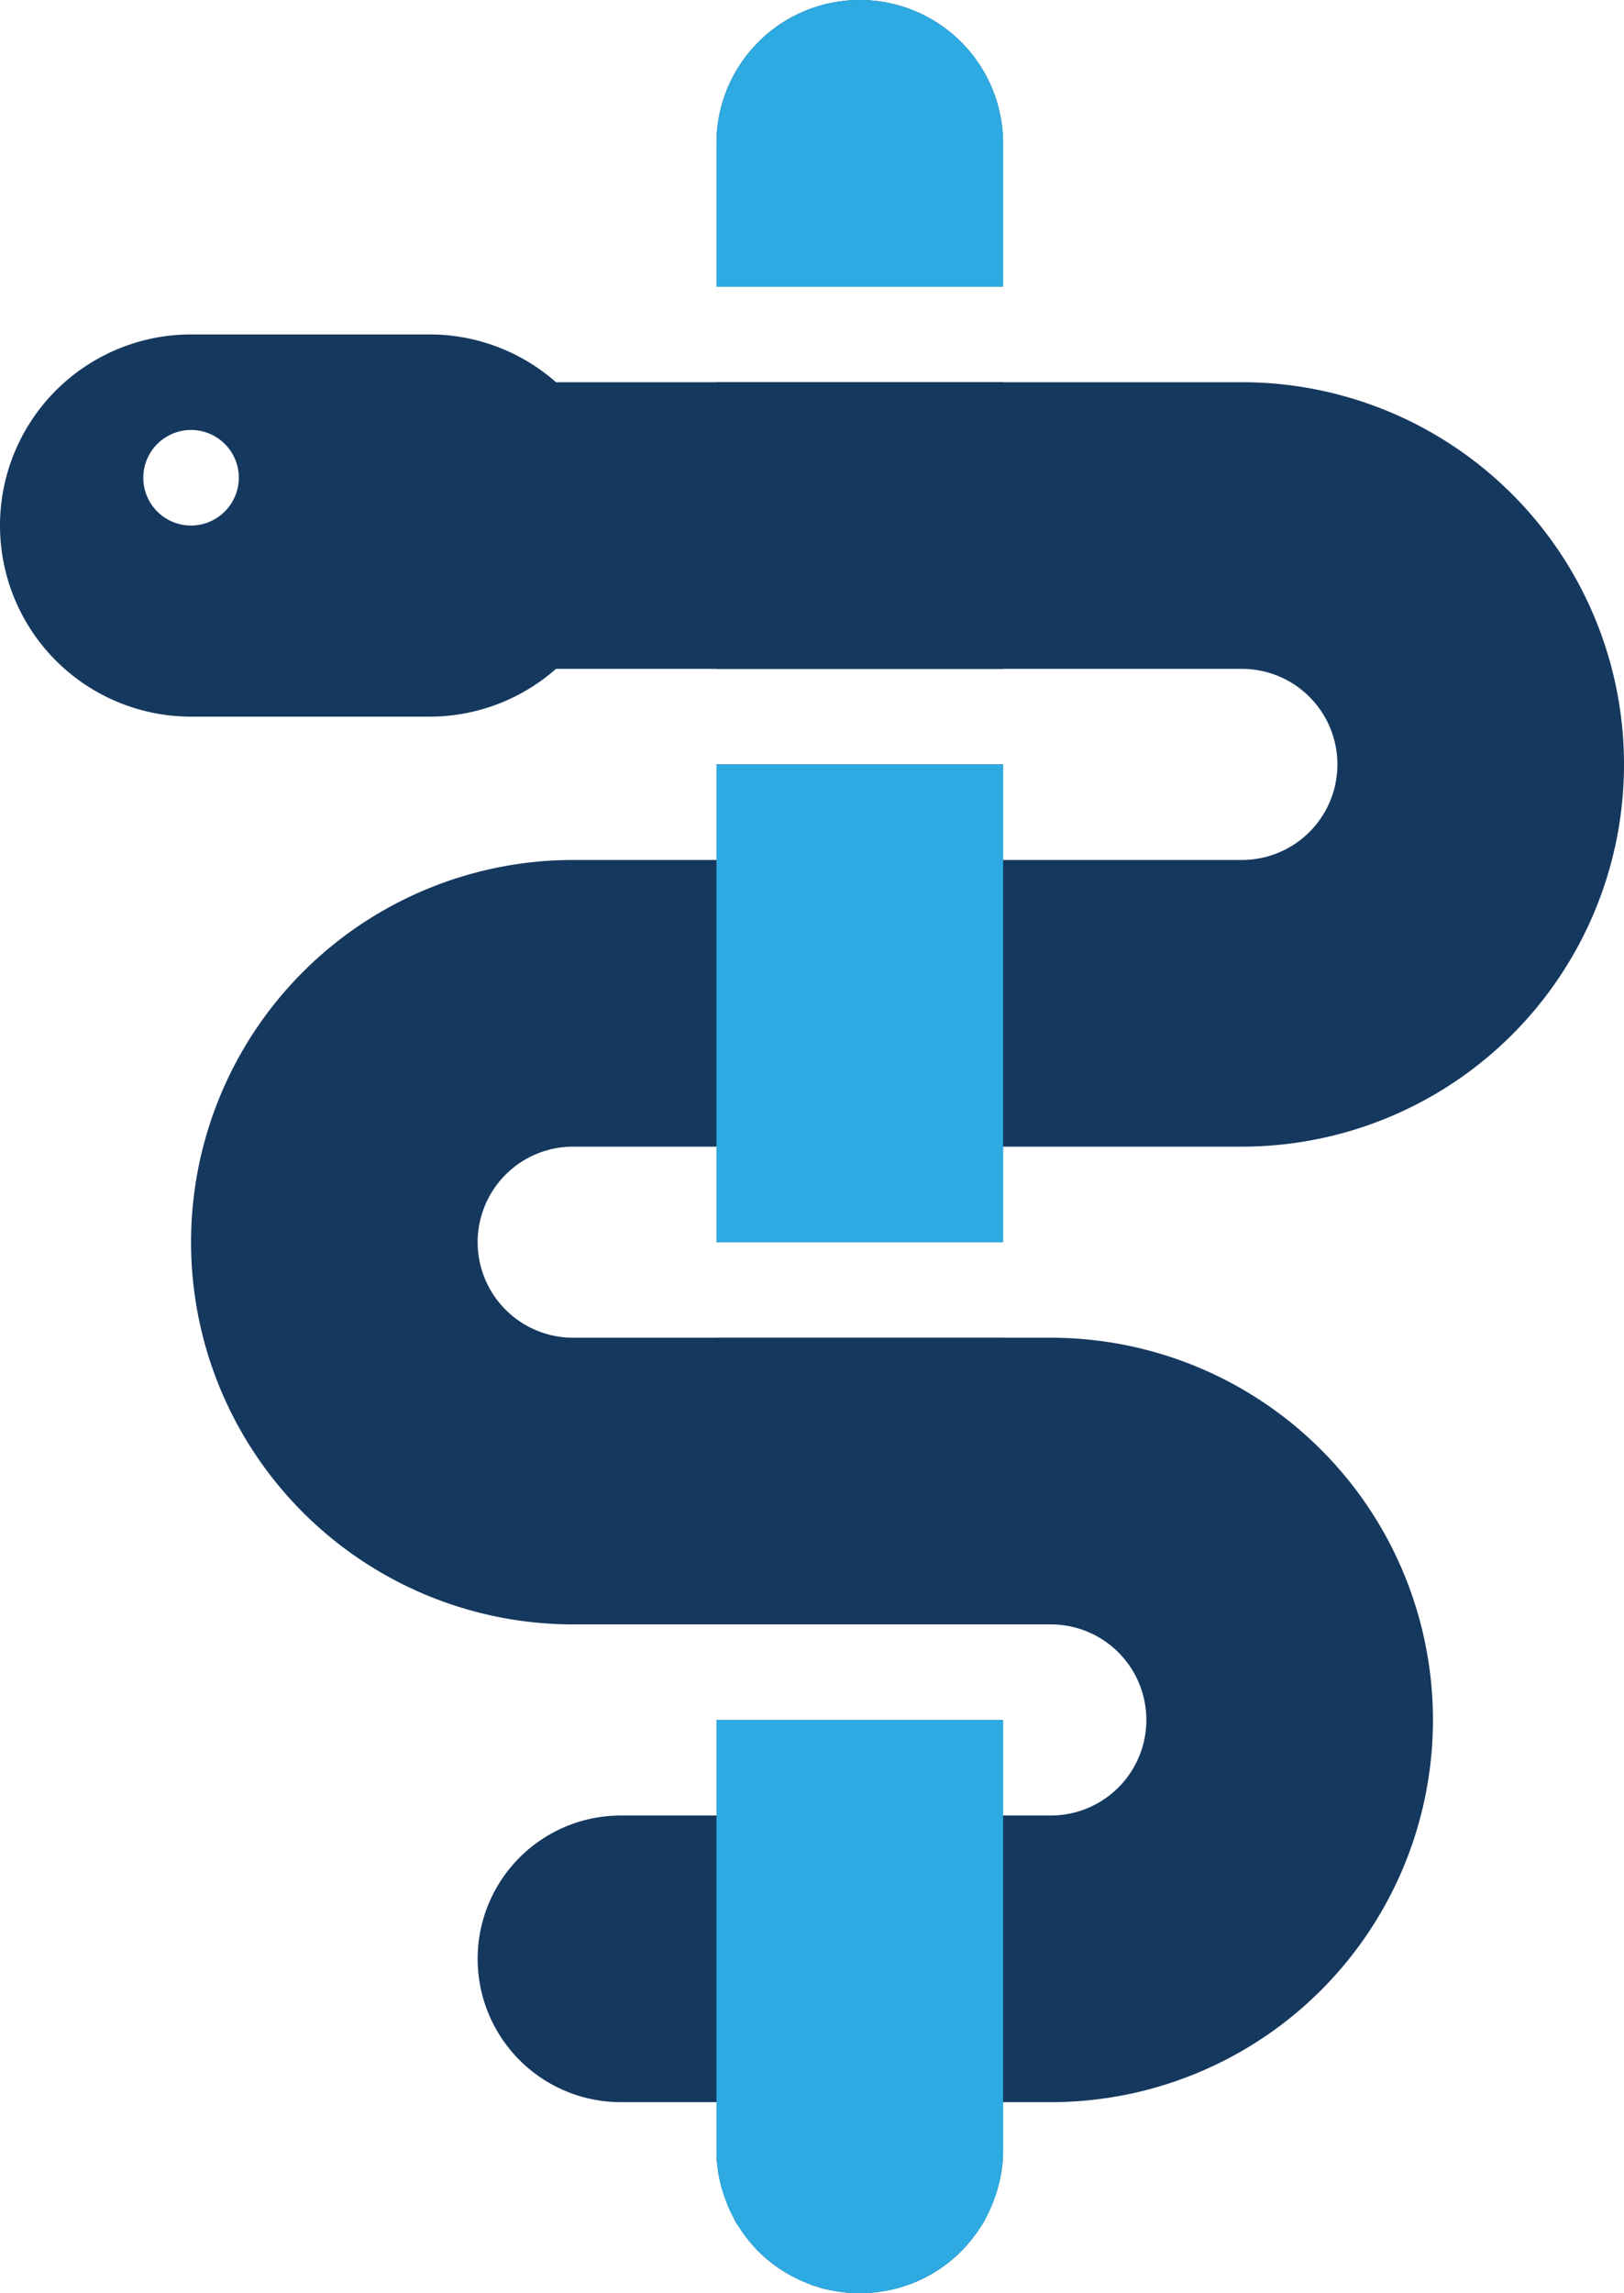 <svg xmlns="http://www.w3.org/2000/svg" viewBox="0 0 34 48"><defs><style>.cls-1{fill:#15385f;}.cls-2{fill:#2daae1;}</style></defs><title>Asset 1878</title><g id="Layer_2" data-name="Layer 2"><g id="Icons"><path class="cls-1" d="M21,3a3,3,0,0,0-6,0V6h6Z"/><path class="cls-1" d="M15,26h6V24h5A8,8,0,0,0,26,8H11.64A4,4,0,0,0,9,7H4a4,4,0,0,0,0,8H9a4,4,0,0,0,2.64-1H26a2,2,0,0,1,0,4H21V16H15v2H12a8,8,0,0,0,0,16H22a2,2,0,0,1,0,4H21V36H15v2H13a3,3,0,0,0,0,6h2v1a2.772,2.772,0,0,0,.18,1,2.654,2.654,0,0,0,.18.42.818.818,0,0,0,.12.2,1.303,1.303,0,0,0,.1.15,2.9,2.9,0,0,0,1.36,1.03.493.493,0,0,0,.17.06.83.83,0,0,0,.21.06.857.857,0,0,0,.17.03,2.627,2.627,0,0,0,1.02,0,.857.857,0,0,0,.17-.03,2.952,2.952,0,0,0,1.74-1.15,1.303,1.303,0,0,0,.1-.15.818.818,0,0,0,.12-.2,2.654,2.654,0,0,0,.18-.42A2.772,2.772,0,0,0,21,45V44h1a8,8,0,0,0,0-16H12a2,2,0,0,1,0-4h3ZM4,11a1,1,0,1,1,1-1A1.003,1.003,0,0,1,4,11Z"/><rect class="cls-1" x="15" y="28" width="6" height="6"/><path class="cls-2" d="M15,45a3,3,0,0,0,6,0V36H15Z"/><rect class="cls-2" x="15" y="16" width="6" height="10"/><rect class="cls-1" x="15" y="8" width="6" height="6"/><path class="cls-2" d="M18,0a3,3,0,0,0-3,3V6h6V3A3,3,0,0,0,18,0Z"/></g></g></svg>